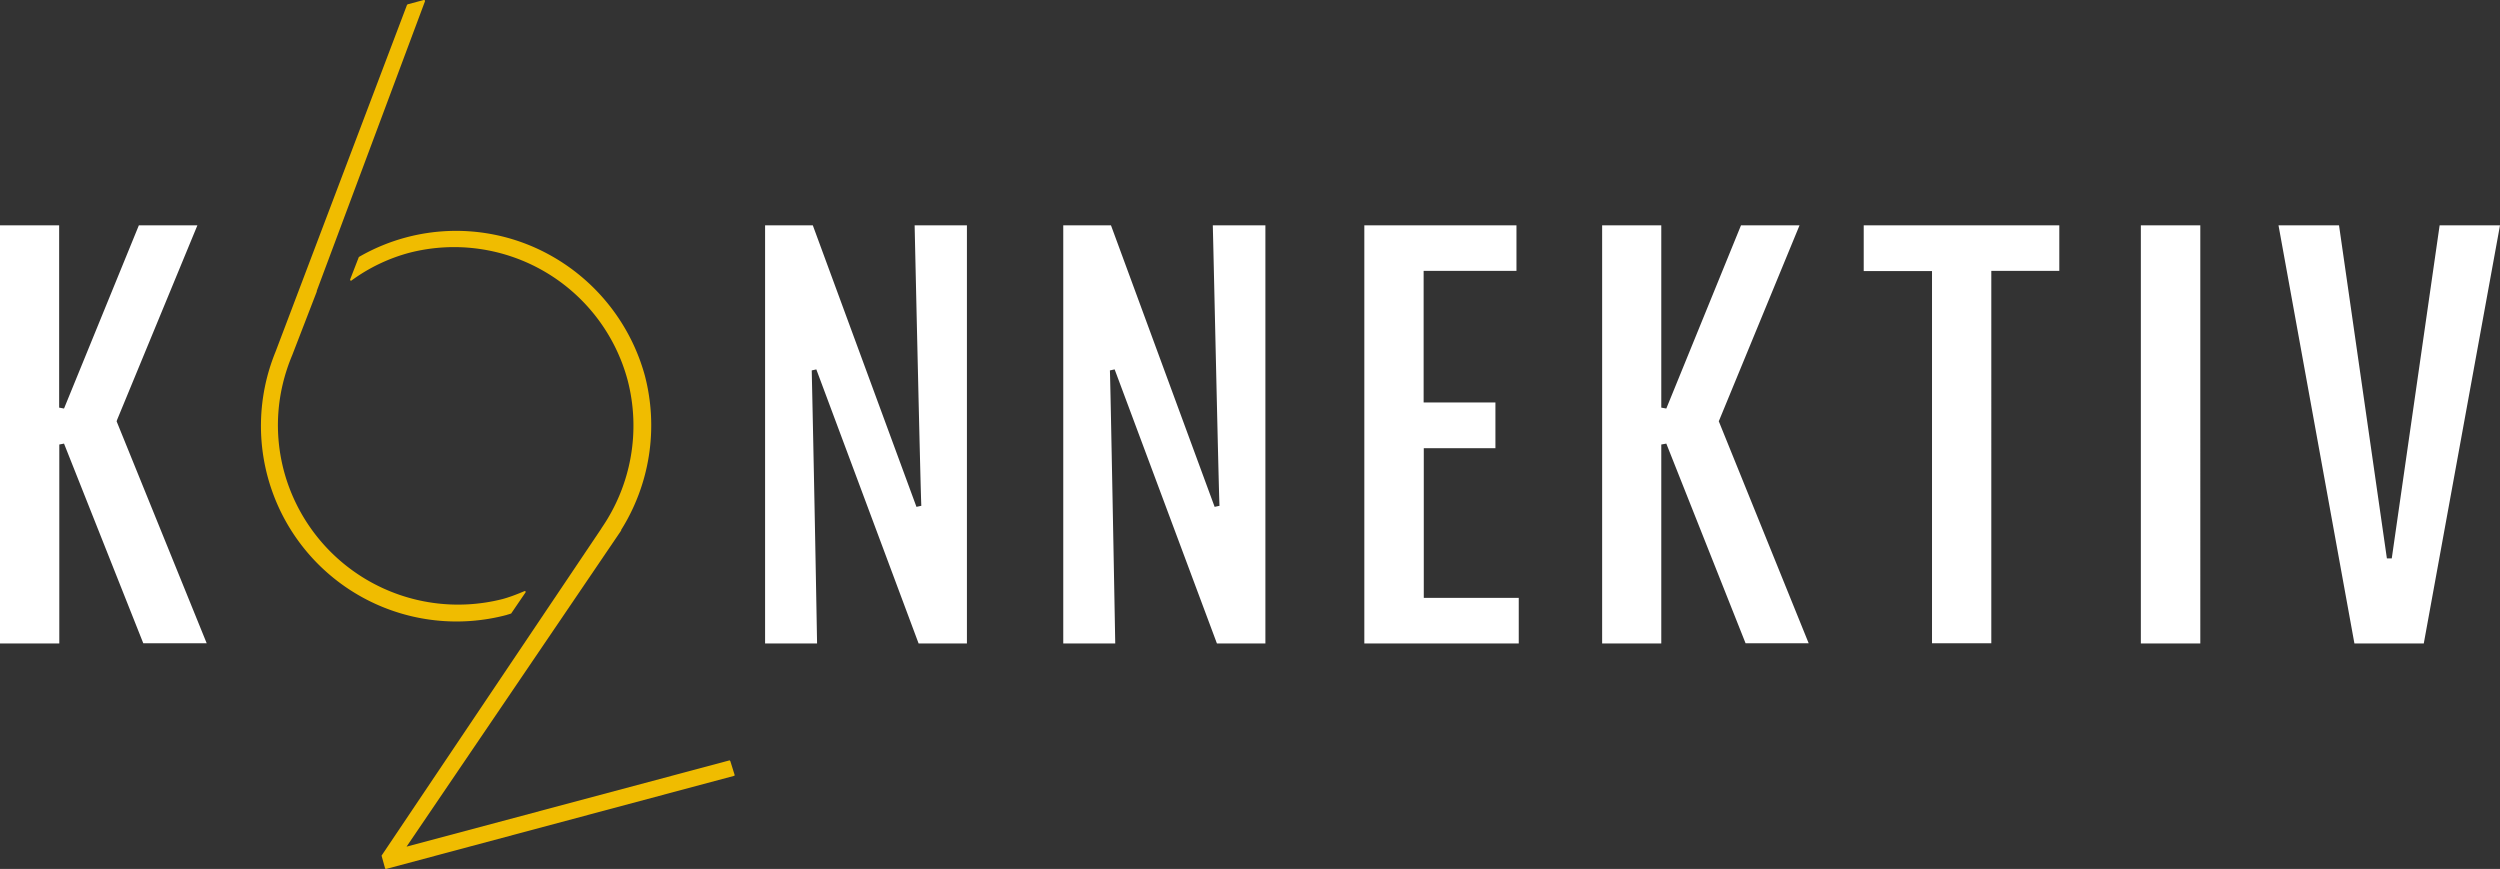 <svg xmlns="http://www.w3.org/2000/svg" fill="none" viewBox="0 0 164 57">
  <rect x="0" y="0" width="164" height="57" fill="#333333" stroke="none"/>
  <g clip-path="url(#a)">
    <path fill="#F0BC00" d="m33.23 40.34.17-.05.12-.04c.01 0 .03-.01.03-.03l.92-1.35a.07.07 0 0 0 0-.08.06.06 0 0 0-.07-.01c-.54.23-1 .4-1.44.52a11.83 11.83 0 0 1-14.32-8.35c-.69-2.56-.5-5.2.53-7.65l1.61-4.17v-.05l.02-.04v-.01L27.88.08l-.01-.06C27.84 0 27.82 0 27.8 0l-1.05.28-.05.04-8.63 22.77a12.83 12.83 0 0 0 15.17 17.25h-.01Z"/>
    <path fill="#F0BC00" d="M47.9 49.93c-.01-.04-.04-.06-.08-.04l-21.15 5.65L40.75 34.8v-.04a12.92 12.92 0 0 0 1.55-10.13 12.95 12.95 0 0 0-6-7.77 12.72 12.72 0 0 0-12.76 0l-.57 1.47c0 .03 0 .06.02.07.02.02.05.02.07 0a11.44 11.44 0 0 1 3.8-1.82 11.79 11.79 0 0 1 14.31 8.35c.87 3.33.25 6.88-1.72 9.73v.01l-.02.03a99994.62 99994.62 0 0 0-14.4 21.43l.23.83.03.04h.05l22.8-6.1.05-.02v-.05l-.28-.9h-.01Z"/>
    <path fill="#fff" d="M144.33 14.78h-3.89v27.43h3.9V14.78ZM112.78 27.57l5.27-12.79h-3.84l-4.9 12.02-.33-.06V14.78h-3.88v27.43h3.88V29.16l.33-.06 5.2 13.1h4.14l-5.9-14.57.03-.06ZM135.09 14.78h-12.83v3h4.48V42.2h3.89V17.77h4.46v-2.99ZM160.04 14.78l-3.14 21.85h-.32l-3.14-21.85h-3.97l4.98 27.43H159l5-27.43h-3.96ZM53.55 24.23l6.71 17.98h3.17V14.78H60c.04 1.84.4 18 .44 18.4l-.32.07-6.8-18.47h-3.13v27.43h3.41a3967 3967 0 0 0-.35-17.91l.31-.07ZM98.1 29.4v-3h-4.71v-8.63h6.09v-2.99H89.5v27.43h10.13v-2.99H93.4V29.4h4.7ZM7.67 27.57l5.28-12.79H9.11L4.2 26.8l-.32-.06V14.78H0v27.43h3.89V29.16l.31-.06 5.2 13.1h4.16L7.65 27.64l.02-.06ZM73.12 24.23l6.71 17.98h3.18V14.78h-3.45c.05 1.84.4 18 .44 18.4l-.32.07-6.8-18.47h-3.13v27.43h3.41c-.03-1.8-.32-17.46-.35-17.91l.32-.07h-.01Z"/>
  </g>
  <defs>
    <clipPath id="a">
      <path fill="#fff" d="M0 0h164v57H0z"/>
    </clipPath>
  </defs>
</svg>
